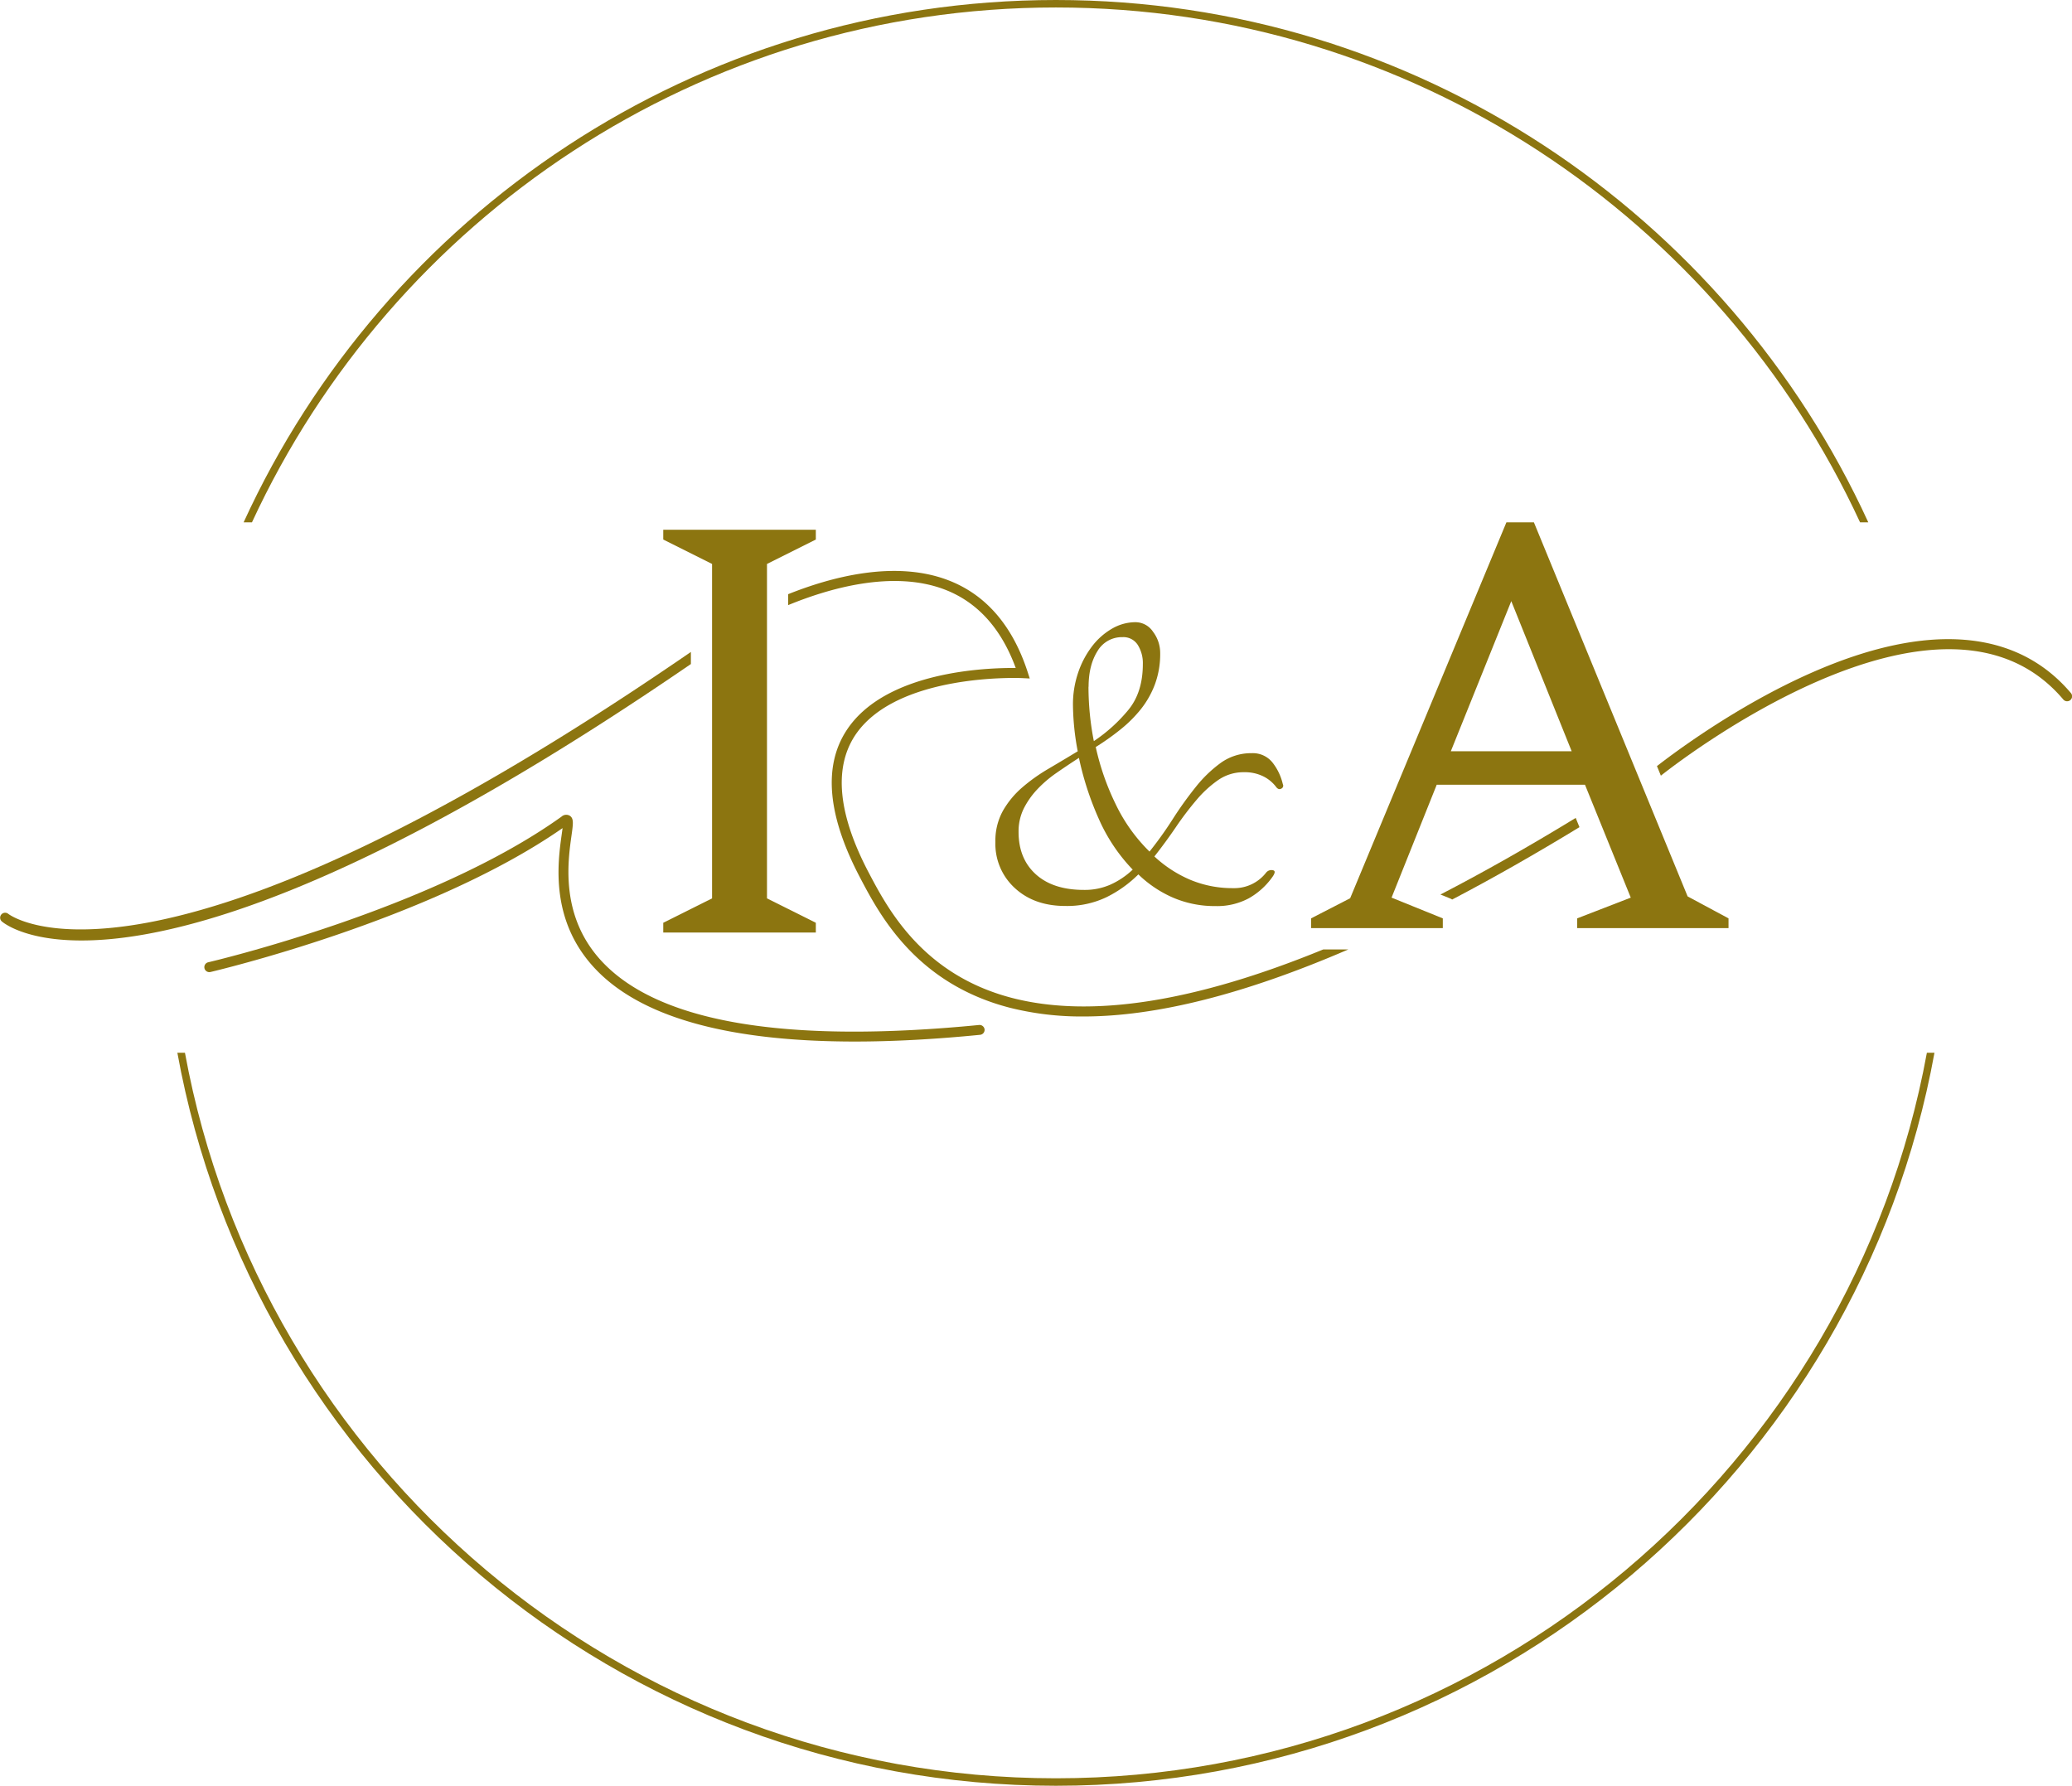 <svg xmlns="http://www.w3.org/2000/svg" viewBox="0 0 773 666.24"><g id="Capa_2" data-name="Capa 2"><g id="Capa_1-2" data-name="Capa 1"><path d="M393.93,2.79c132.81,0,247.55,78.79,300,192.08H697C644.36,80,528.32,0,393.93,0S143.5,80,90.89,194.87H94C146.38,81.58,261.12,2.79,393.93,2.79Z" style="fill:#8c7510"/><path d="M718.86,392.77C690.7,546.54,555.72,663.45,393.93,663.45S97.17,546.54,69,392.77H66.17C94.36,548.09,230.61,666.24,393.93,666.24S693.5,548.09,721.69,392.77Z" style="fill:#8c7510"/><path d="M318.91,388.58c-47.07,0-79.45-9-96.56-26.84-17.35-18.11-14.26-40-12.78-50.52.1-.76.22-1.55.31-2.27-49.65,34.58-130.55,53.49-131.37,53.69a1.86,1.86,0,0,1-.83-3.63c.82-.19,83.1-19.42,131.81-54.34a2.61,2.61,0,0,1,3-.38c1.63,1,1.36,2.88.72,7.45-1.4,9.94-4.32,30.62,11.78,47.42,21.47,22.41,68.68,30.24,140.33,23.24a1.89,1.89,0,0,1,2,1.67,1.86,1.86,0,0,1-1.67,2Q340.31,388.58,318.91,388.58Z" style="fill:#8c7510"/><path d="M3.06,340.92a1.86,1.86,0,0,0-2.42,2.82c2.19,1.88,54.3,43.13,257.11-96v-4.51C56.56,381.66,3.73,341.46,3.06,340.92Z" style="fill:#8c7510"/><path d="M772.56,258.53c-20.25-23.88-53.66-26.51-96.63-7.59-28.8,12.68-53,31.16-57.77,34.88l1.46,3.57c3.88-3.1,104.42-82.34,150.1-28.46a1.86,1.86,0,1,0,2.84-2.4Z" style="fill:#8c7510"/><path d="M377.55,372.31c-33.47-8.69-46.47-33.45-53.52-46.87-11.27-21.47-13-38.53-5.27-50.7C334,250.93,381,252.94,381.48,253l2.69.13-.83-2.56c-5.69-17.37-15.71-28.87-29.8-34.18-20-7.54-43.8-1-59.5,5.29v4.08c15.13-6.23,38.89-13.16,58.2-5.89,12.3,4.64,21.27,14.51,26.7,29.35-10.66-.12-49,1.11-63.31,23.56-8.54,13.38-6.82,31.69,5.18,54.55,7.25,13.81,20.74,39.51,55.81,48.61a109.54,109.54,0,0,0,27.56,3.29c27.38,0,60.42-8.42,98.82-25h-9.35C445.8,373.83,407,379.93,377.55,372.31Z" style="fill:#8c7510"/><path d="M537.38,333.73l3.89,1.58c.18.07.32.21.49.29q22.69-11.88,47.49-27l-1.4-3.45Q561.41,321.31,537.38,333.73Z" style="fill:#8c7510"/><path d="M478.58,292.55a1.2,1.2,0,0,1-.56,1.67c-.67.37-1.3.19-1.89-.56a13.59,13.59,0,0,0-4.8-4,15.54,15.54,0,0,0-7.24-1.56,16.59,16.59,0,0,0-9.59,2.9,41.89,41.89,0,0,0-8.14,7.47,117.19,117.19,0,0,0-7.69,10.14q-3.8,5.58-8,10.92a46,46,0,0,0,13.37,8.7,40.72,40.72,0,0,0,16.05,3.12,15,15,0,0,0,12.27-5.8,2.49,2.49,0,0,1,2.45-.89q1.56.23-.23,2.68a27.08,27.08,0,0,1-8.69,7.8,25,25,0,0,1-12.48,2.9,39.32,39.32,0,0,1-15.72-3.12,43.41,43.41,0,0,1-13-8.7,45.1,45.1,0,0,1-11.82,8.47A34,34,0,0,1,397.43,338q-11.6,0-18.84-6.69a22.31,22.31,0,0,1-7.24-17.17,23,23,0,0,1,2.78-11.59,33.35,33.35,0,0,1,7.14-8.69,65.82,65.82,0,0,1,9.8-7c3.65-2.15,7.32-4.34,11-6.57a95.76,95.76,0,0,1-1.78-17.39,36.6,36.6,0,0,1,1.89-11.82,34.1,34.1,0,0,1,5.13-9.81,25.21,25.21,0,0,1,7.47-6.68,17.46,17.46,0,0,1,8.91-2.46,7.88,7.88,0,0,1,6.47,3.57,13.06,13.06,0,0,1,2.67,8,32.42,32.42,0,0,1-2,11.7,34.2,34.2,0,0,1-5.35,9.36,48.85,48.85,0,0,1-7.69,7.58,93.06,93.06,0,0,1-9,6.36,94.52,94.52,0,0,0,7.47,21.4,62.45,62.45,0,0,0,12.59,17.61,140.43,140.43,0,0,0,8.59-12,135.52,135.52,0,0,1,8.58-12,47.73,47.73,0,0,1,9.47-9.14A19.37,19.37,0,0,1,467,281a9.36,9.36,0,0,1,7.7,3.45A20.48,20.48,0,0,1,478.58,292.55ZM380,310.38q0,10,6.46,15.83t18.06,5.8a23.58,23.58,0,0,0,9.81-2,30,30,0,0,0,8.25-5.57,64.91,64.91,0,0,1-12.71-19.06,113,113,0,0,1-7.35-22.63q-4.47,2.89-8.48,5.68a44.93,44.93,0,0,0-7.13,6.13,30.26,30.26,0,0,0-5,7.14A19.25,19.25,0,0,0,380,310.38Zm26.08-54.17a105.32,105.32,0,0,0,2,20.29,59.53,59.53,0,0,0,12.93-11.71q5.35-6.57,5.35-17.05a12.76,12.76,0,0,0-1.9-7.14,6.32,6.32,0,0,0-5.68-2.89,10.51,10.51,0,0,0-9.36,5.24Q406.13,248.19,406.12,256.21Z" style="fill:#8c7510"/><path d="M247.44,347.92v-3.65l18.21-9.1V210.4l-18.21-9.11v-3.64h56.92v3.64l-18.22,9.11V335.17l18.22,9.1v3.65Z" style="fill:#8c7510"/><path d="M489.12,346.27v-3.64l14.58-7.51L562,194.87h10.25L629.6,334.43l15.26,8.2v3.64H588.39v-3.64l20-7.74-17.08-42.12H536l-16.85,42.12,19.12,7.74v3.64Zm52.14-66h45.08l-22.53-56Z" style="fill:#8c7510"/></g></g></svg>